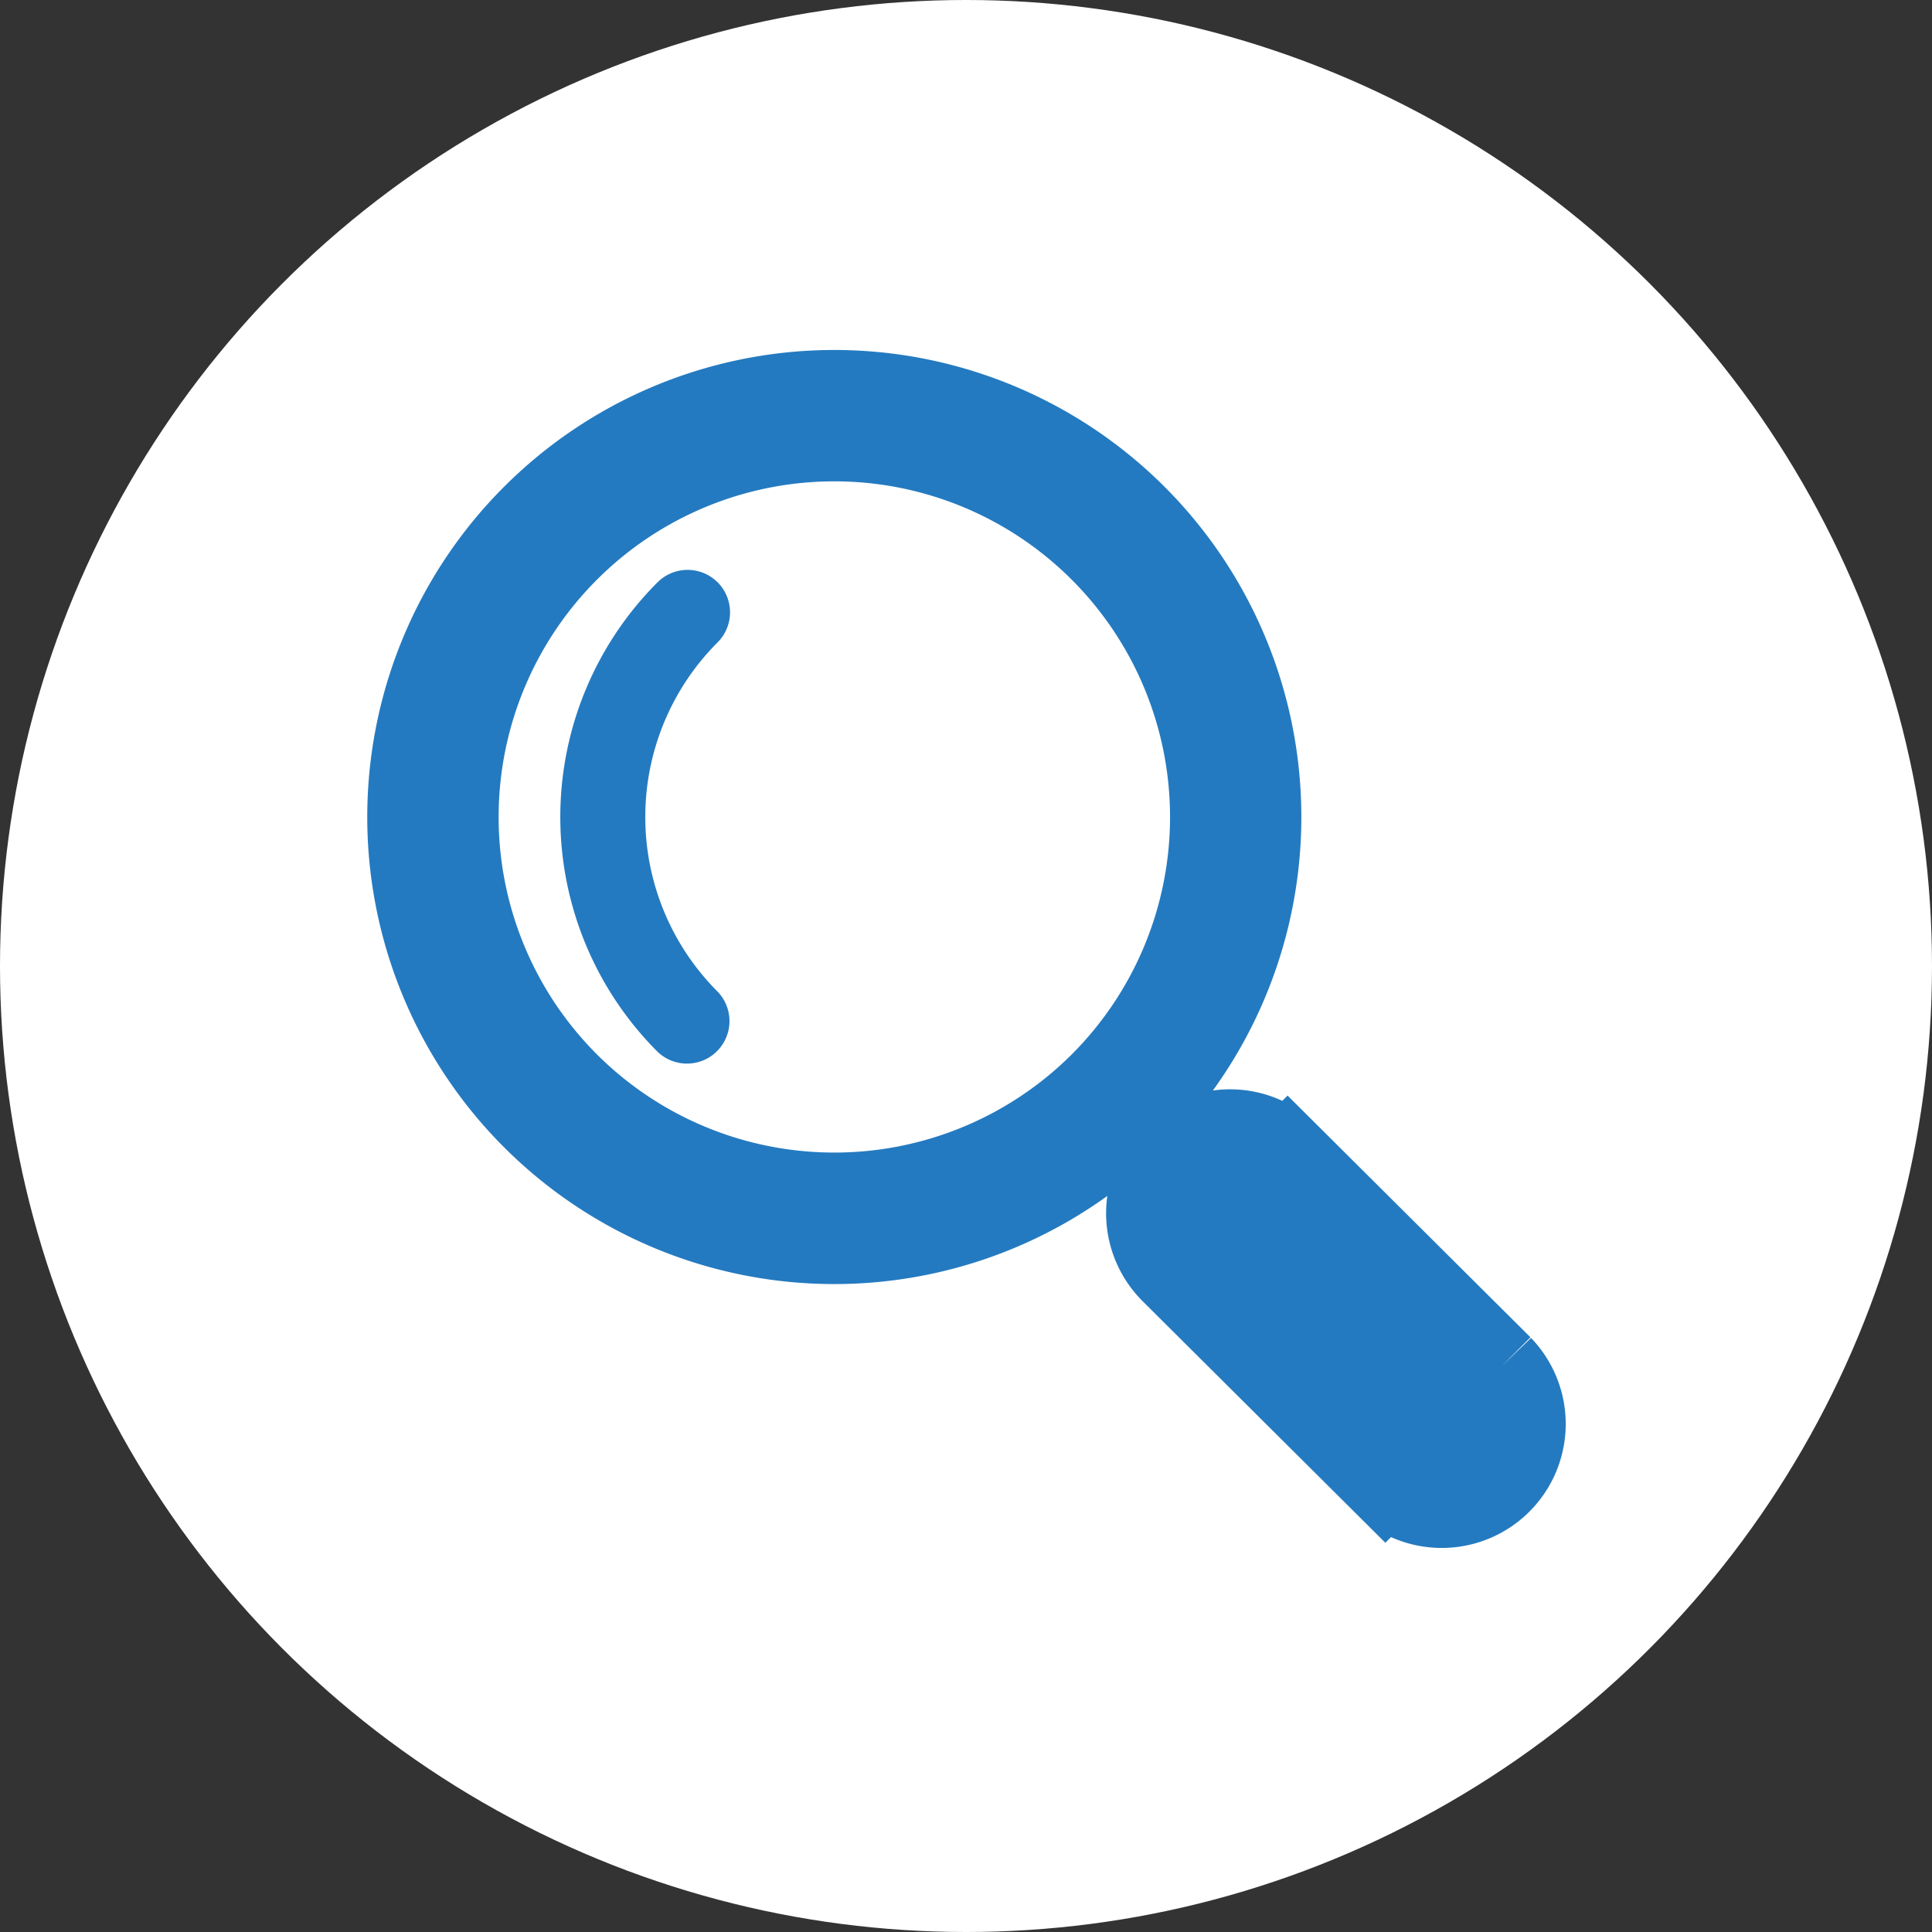 <svg xmlns="http://www.w3.org/2000/svg" width="50" height="50" viewBox="0 0 50 50">
  <rect x="0" y="0" width="50" height="50" fill="#333333" stroke="none"/>
  <g id="icon_search" transform="translate(-585 -214)">
    <circle id="楕円形_50" data-name="楕円形 50" cx="25" cy="25" r="25" transform="translate(585 214)" fill="#fff"/>
    <g id="グループ_26872" data-name="グループ 26872" transform="translate(590.916 219.602)">
      <rect id="長方形_21764" data-name="長方形 21764" width="38" height="38" transform="translate(0.085 -0.602)" fill="none"/>
      <g id="グループ_25997" data-name="グループ 25997" transform="translate(3.951 3.817)">
        <path id="パス_46834" data-name="パス 46834" d="M89.708,152.181a.6.6,0,0,0-.848,0,8.09,8.09,0,0,0,0,11.441.6.6,0,0,0,.848-.848,6.892,6.892,0,0,1,0-9.746.6.6,0,0,0,0-.848" transform="translate(-81.357 -146.176)" fill="#247ac0" stroke="#247ac0" stroke-width="1"/>
        <path id="パス_46835" data-name="パス 46835" d="M28.227,25.231l-5.508-5.482a2.11,2.11,0,0,0-2.295-.456L19.3,18.17a10.987,10.987,0,1,0-1.13,1.13l1.118,1.118a2.112,2.112,0,0,0,.45,2.315l5.508,5.482a2.109,2.109,0,0,0,2.98-2.984M4.066,17.908a9.788,9.788,0,1,1,13.843,0,9.8,9.8,0,0,1-13.843,0" transform="translate(0.738 0.739)" fill="#247ac0" stroke="#247ac0" stroke-width="2.2"/>
      </g>
    </g>
  </g>
</svg>
